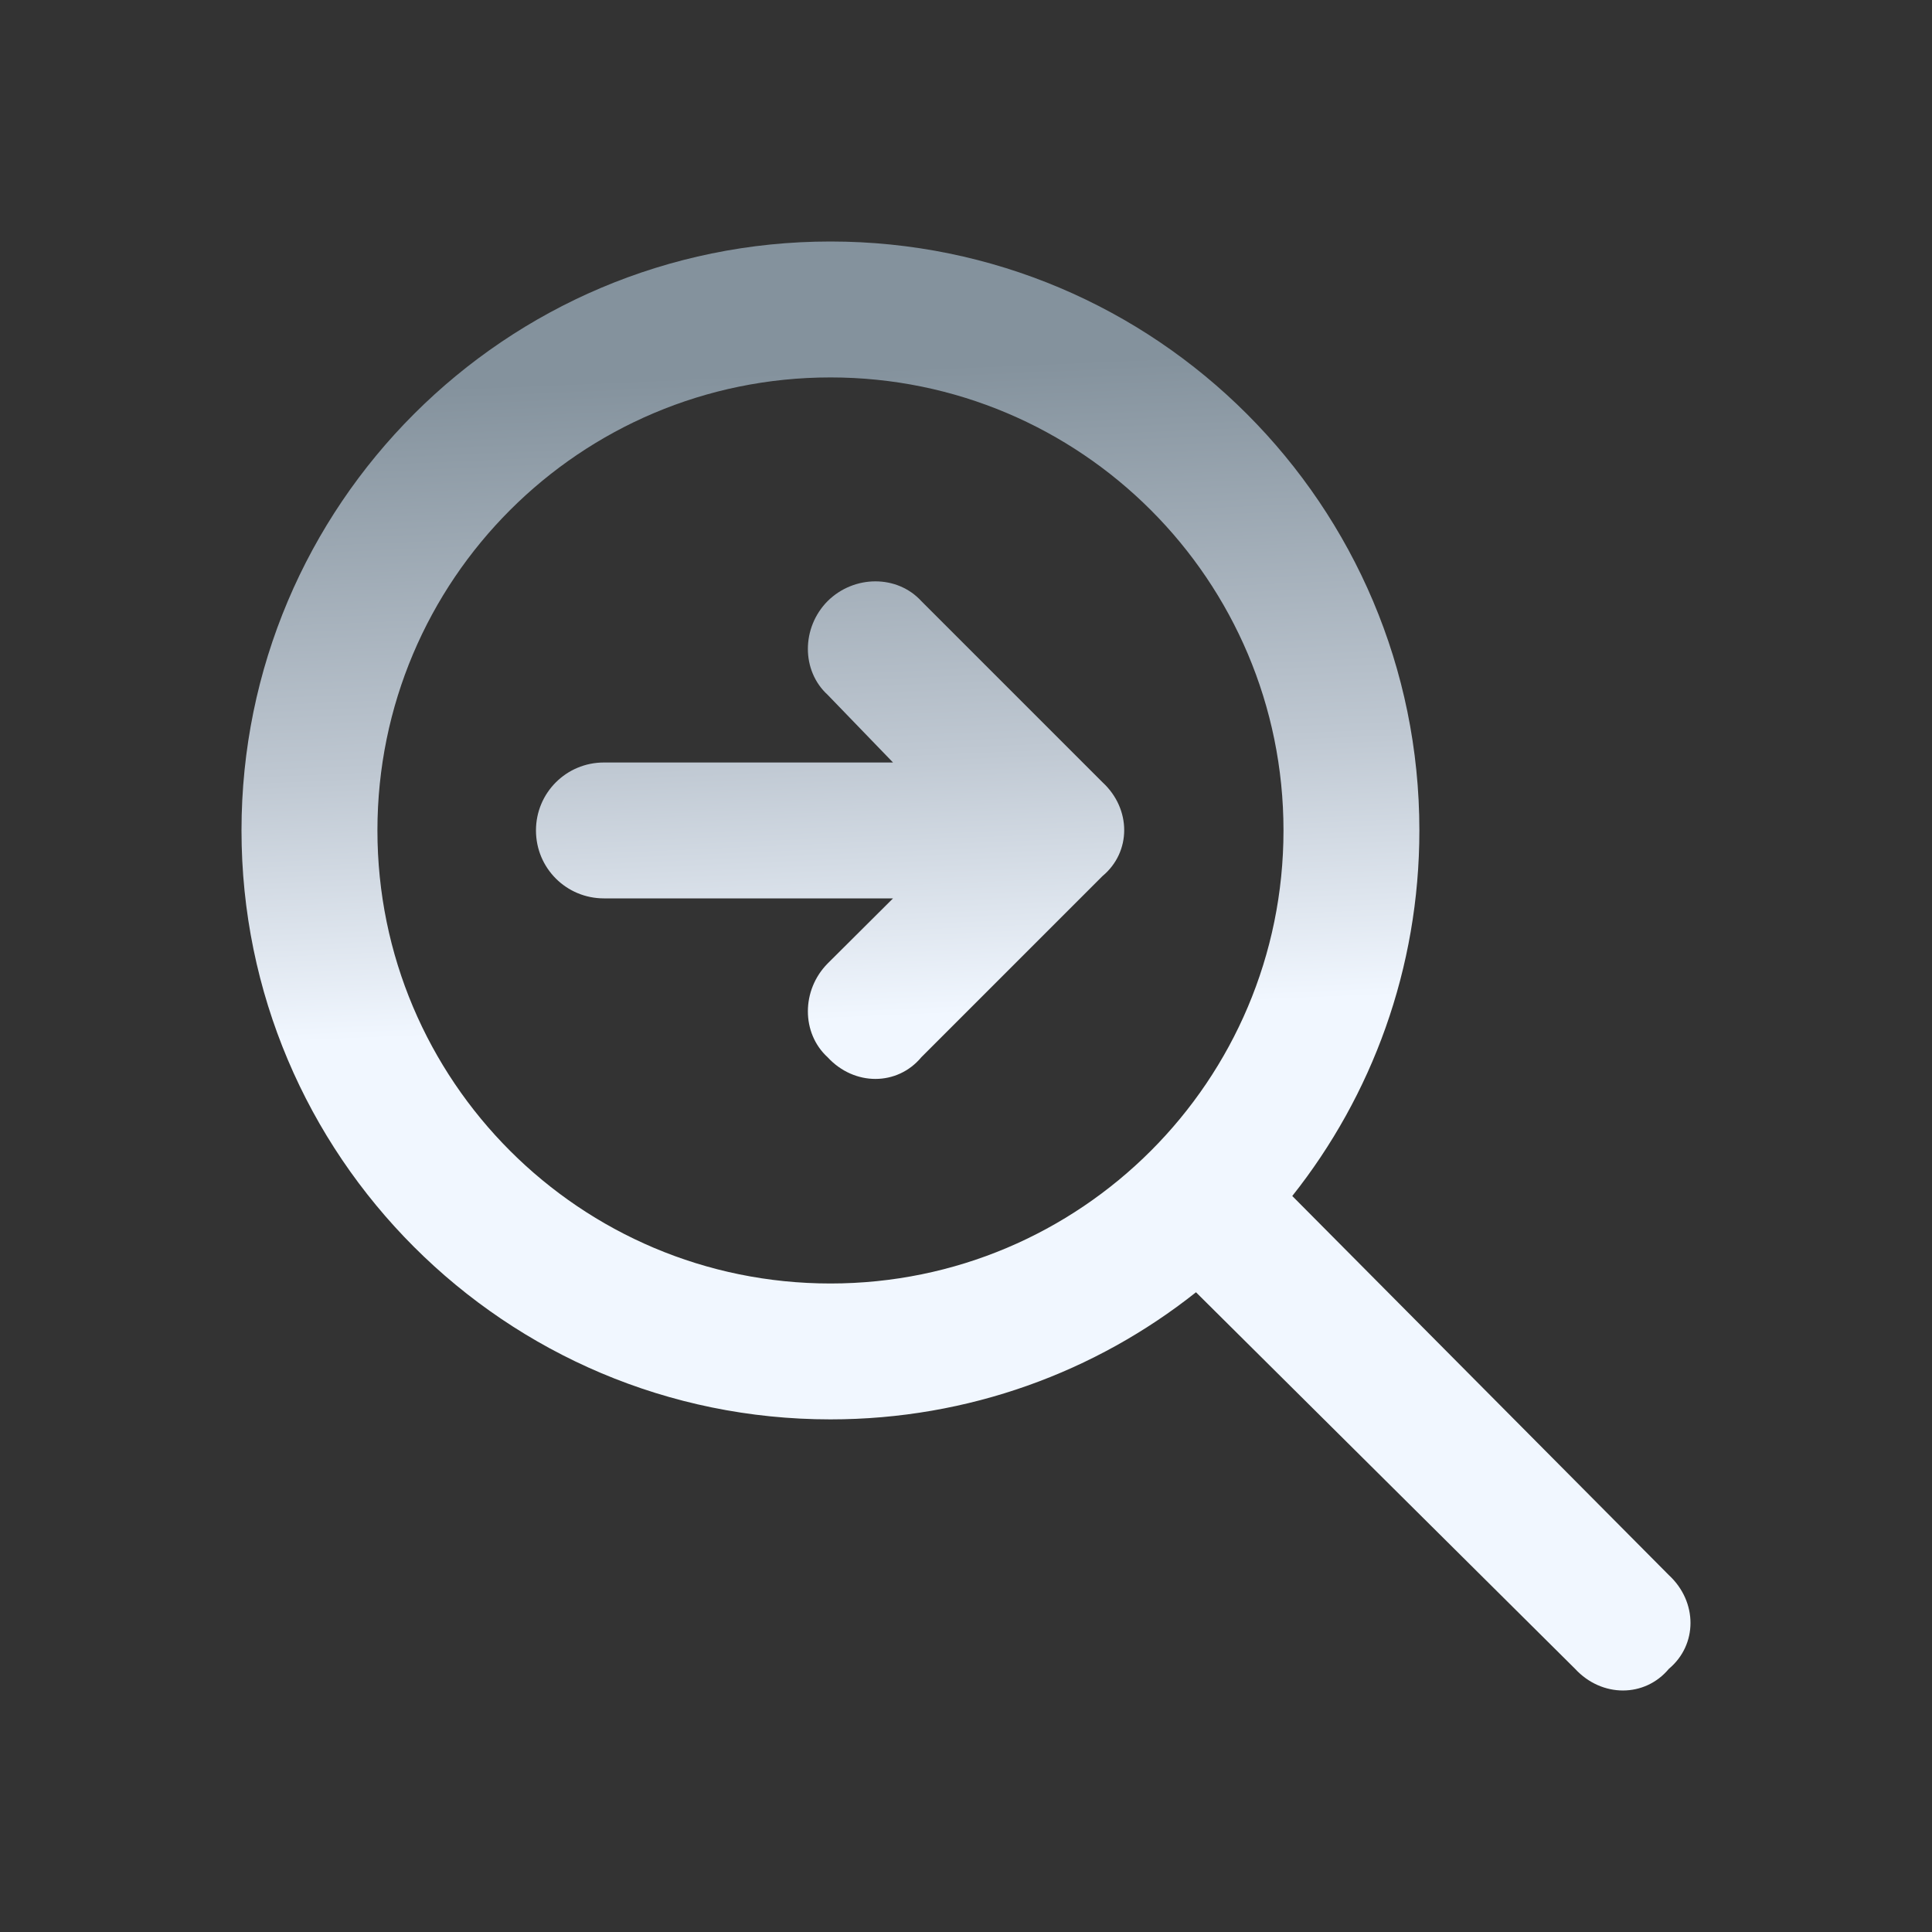 <svg width="48" height="48" viewBox="0 0 48 48" fill="none" xmlns="http://www.w3.org/2000/svg">
<rect x="0" y="0" width="48" height="48" fill="#333333" stroke="none"/>
<path d="M27.392 19.436C28.11 20.098 28.11 21.167 27.392 21.765L22.89 26.267C22.292 26.985 21.223 26.985 20.562 26.267C19.908 25.669 19.908 24.6 20.562 23.938L22.187 22.32H15.004C14.069 22.32 13.316 21.568 13.316 20.632C13.316 19.697 14.069 18.944 15.004 18.944H22.187L20.562 17.262C19.908 16.665 19.908 15.595 20.562 14.934C21.223 14.28 22.292 14.28 22.89 14.934L27.392 19.436ZM6 20.632C6 12.551 12.551 6 20.632 6C28.715 6 35.264 12.551 35.264 20.632C35.264 24.065 34.083 27.224 32.106 29.714L41.462 39.133C42.179 39.795 42.179 40.864 41.462 41.462C40.864 42.179 39.795 42.179 39.133 41.462L29.714 32.106C27.224 34.083 24.065 35.264 20.632 35.264C12.551 35.264 6 28.715 6 20.632ZM20.632 31.888C26.851 31.888 31.888 26.851 31.888 20.632C31.888 14.414 26.851 9.377 20.632 9.377C14.414 9.377 9.377 14.414 9.377 20.632C9.377 26.851 14.414 31.888 20.632 31.888Z" fill="url(#paint0_linear_2_4641)"/>
<defs>
<linearGradient id="paint0_linear_2_4641" x1="25.17" y1="34.119" x2="24.104" y2="9.058" gradientUnits="userSpaceOnUse">
<stop offset="0.357" stop-color="#F1F7FF"/>
<stop offset="0.618" stop-color="#BFC8D2"/>
<stop offset="1" stop-color="#84929D"/>
</linearGradient>
</defs>
</svg>
